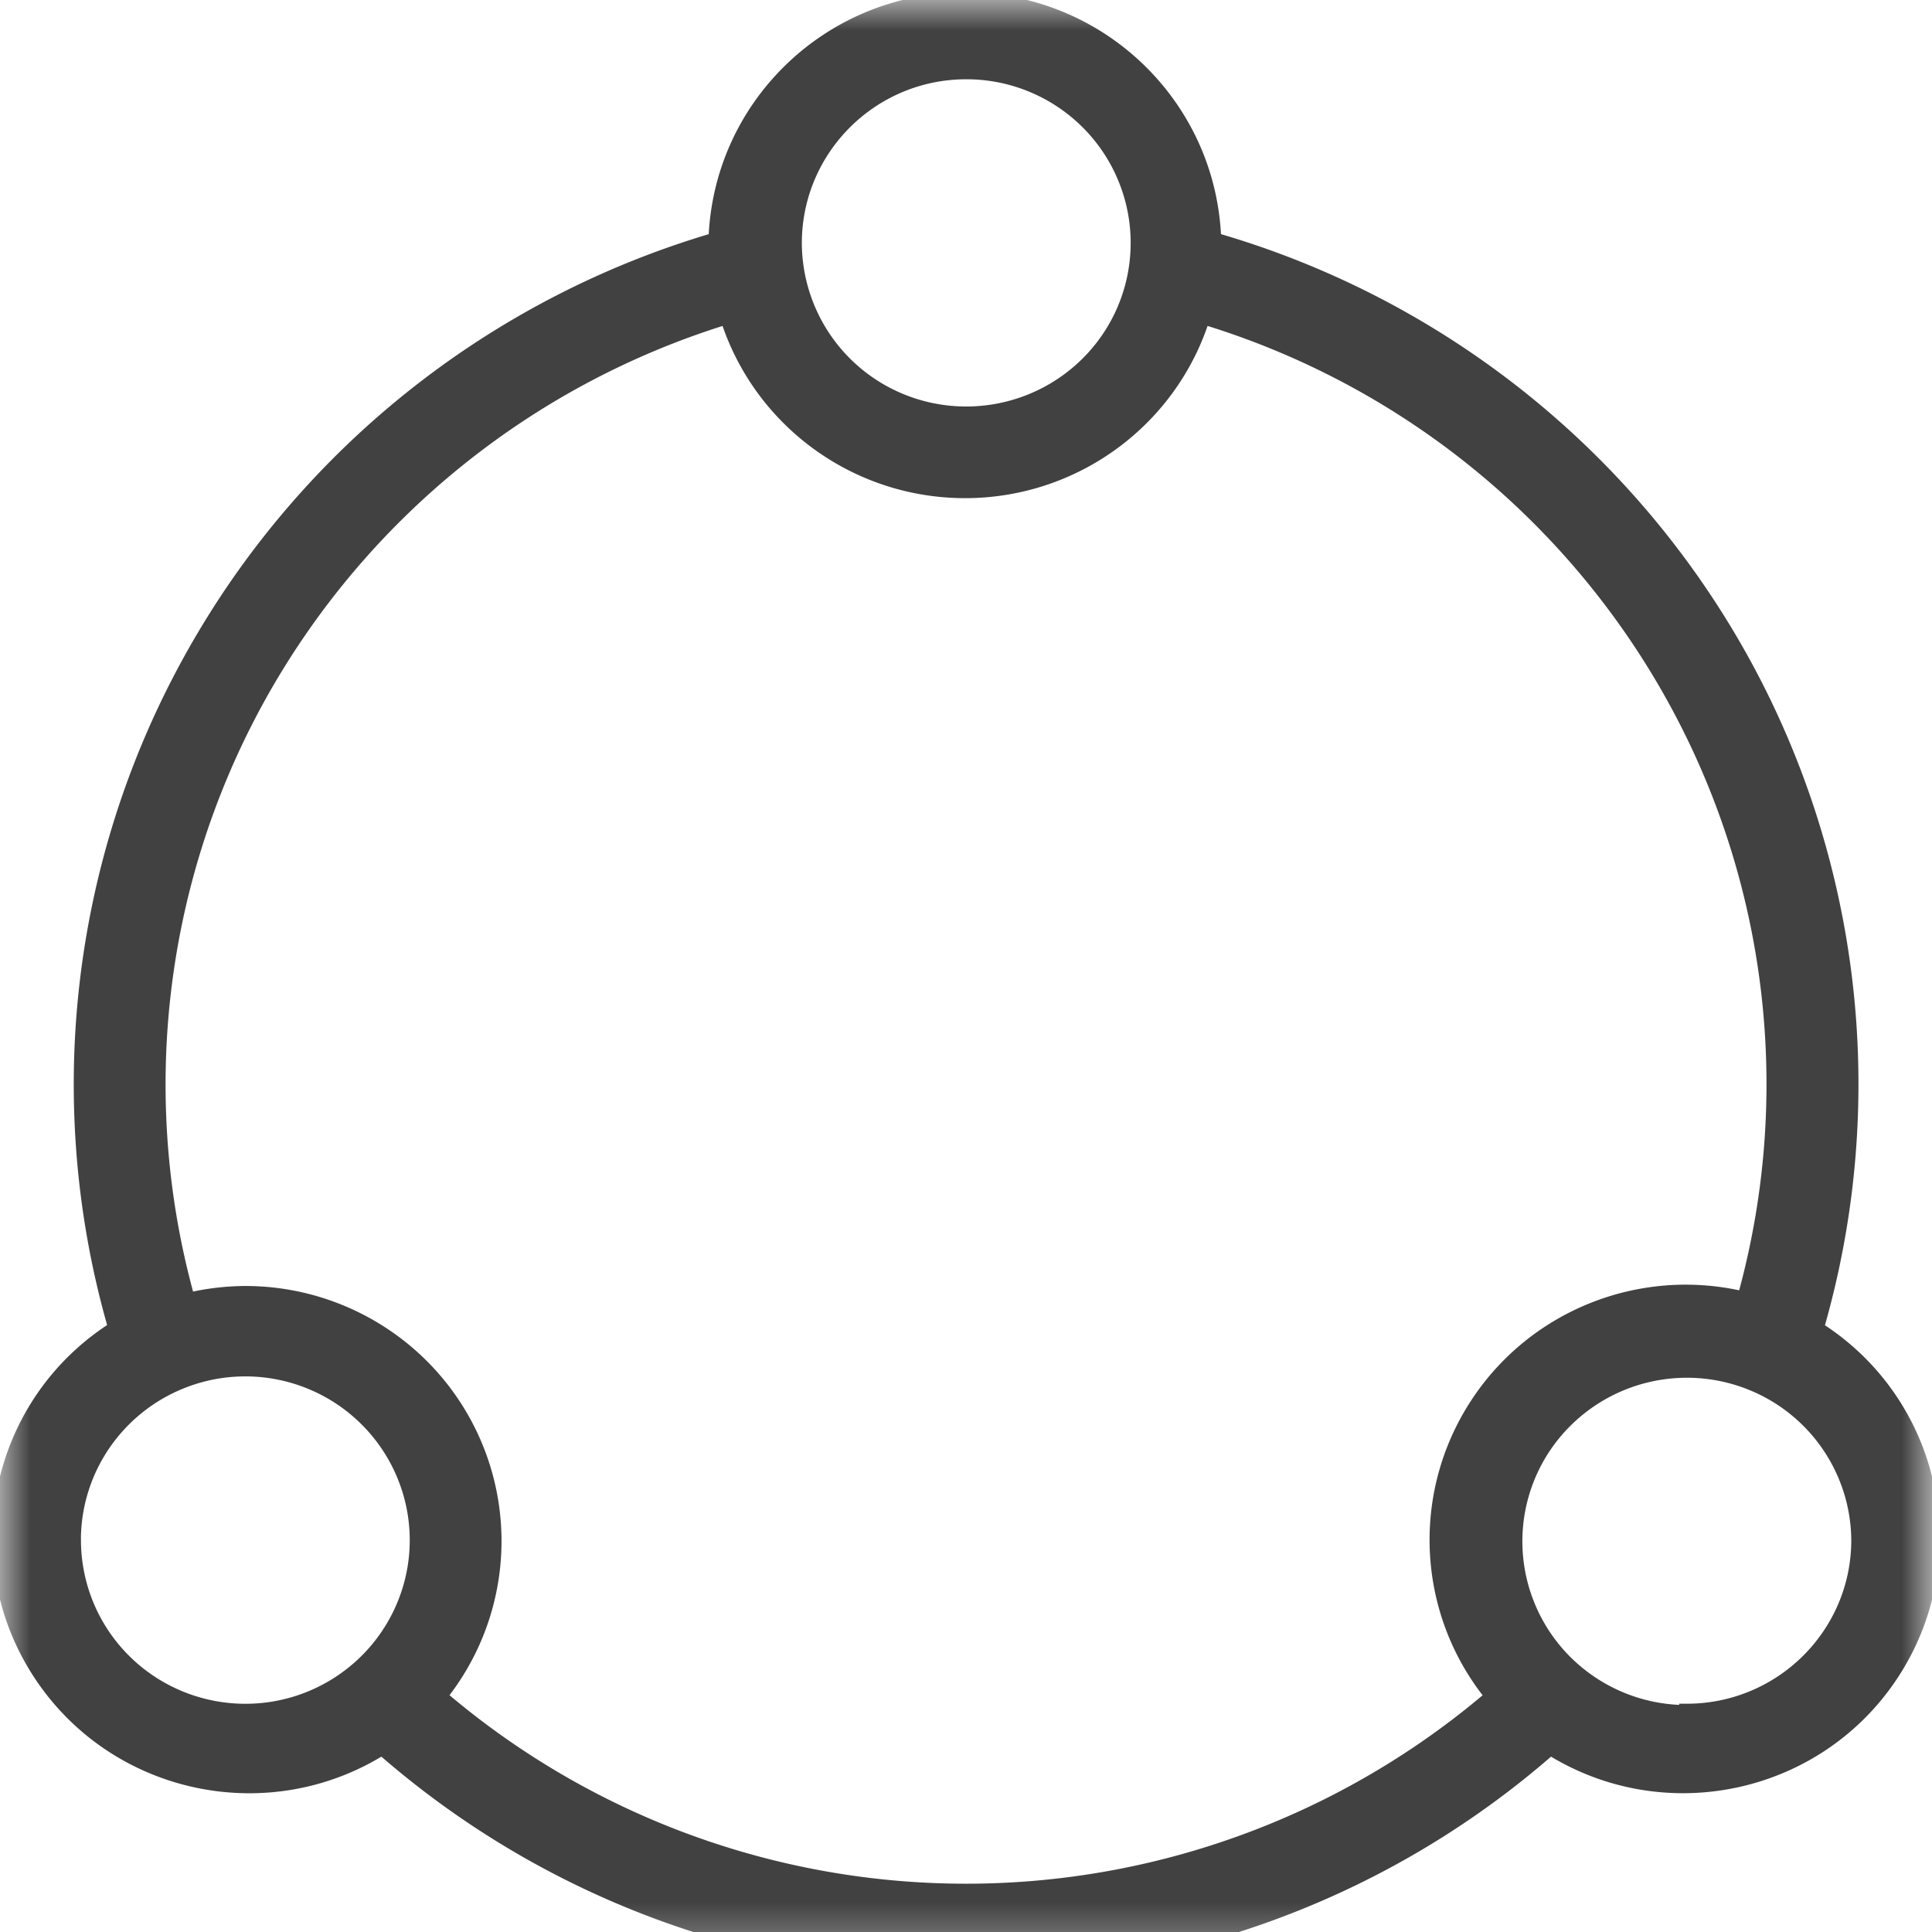 <svg xmlns="http://www.w3.org/2000/svg" xmlns:xlink="http://www.w3.org/1999/xlink" width="32" height="32" xmlns:v="https://vecta.io/nano"><defs><path id="A" d="M0 0h32v32.582H0z"/></defs><g fill-rule="evenodd"><mask id="B" fill="#fff"><use xlink:href="#A"/></mask><path d="M28.843 10.932a14.61 14.61 0 0 0-8.741-6.959C20.03 1.757 18.207 0 15.98 0s-4.049 1.757-4.12 3.973C8.146 5.06 5.016 7.566 3.154 10.946a14.52 14.52 0 0 0-1.234 11.056C-.004 23.213-.579 25.749.639 27.665s3.766 2.488 5.691 1.276a14.66 14.66 0 0 0 9.673 3.64c3.562 0 7.003-1.294 9.674-3.64 1.923 1.21 4.469.64 5.686-1.276s.641-4.449-1.282-5.66a14.51 14.51 0 0 0-1.238-11.073zM16 1.188c1.152-.003 2.192.688 2.634 1.747s.201 2.28-.614 3.091-2.039 1.055-3.104.617a2.84 2.84 0 0 1-1.76-2.62c.003-1.564 1.274-2.832 2.844-2.835h0zM1.215 25.509c0-1.147.694-2.18 1.758-2.62s2.29-.197 3.104.615 1.059 2.03.618 3.09-1.48 1.751-2.63 1.751c-.756 0-1.481-.299-2.014-.83a2.83 2.83 0 0 1-.835-2.005h0zm6.058 2.586c.993-1.23 1.189-2.918.505-4.341s-2.129-2.328-3.713-2.329c-.324.002-.644.04-.956.116a13.26 13.26 0 0 1 1.144-9.957 13.36 13.36 0 0 1 7.795-6.341c.538 1.714 2.132 2.883 3.937 2.883s3.399-1.169 3.936-2.883a13.33 13.33 0 0 1 7.815 6.32 13.23 13.23 0 0 1 1.159 9.957c-1.719-.417-3.514.306-4.457 1.797s-.827 3.414.292 4.779a13.41 13.41 0 0 1-17.456 0h0zm20.664.271c-1.151 0-2.19-.691-2.63-1.751s-.198-2.28.618-3.09 2.039-1.053 3.104-.615 1.759 1.473 1.759 2.62c-.012 1.557-1.284 2.814-2.85 2.814v.021z" stroke="#414141" stroke-width=".25" fill="#414141" mask="url(#B)"/></g></svg>